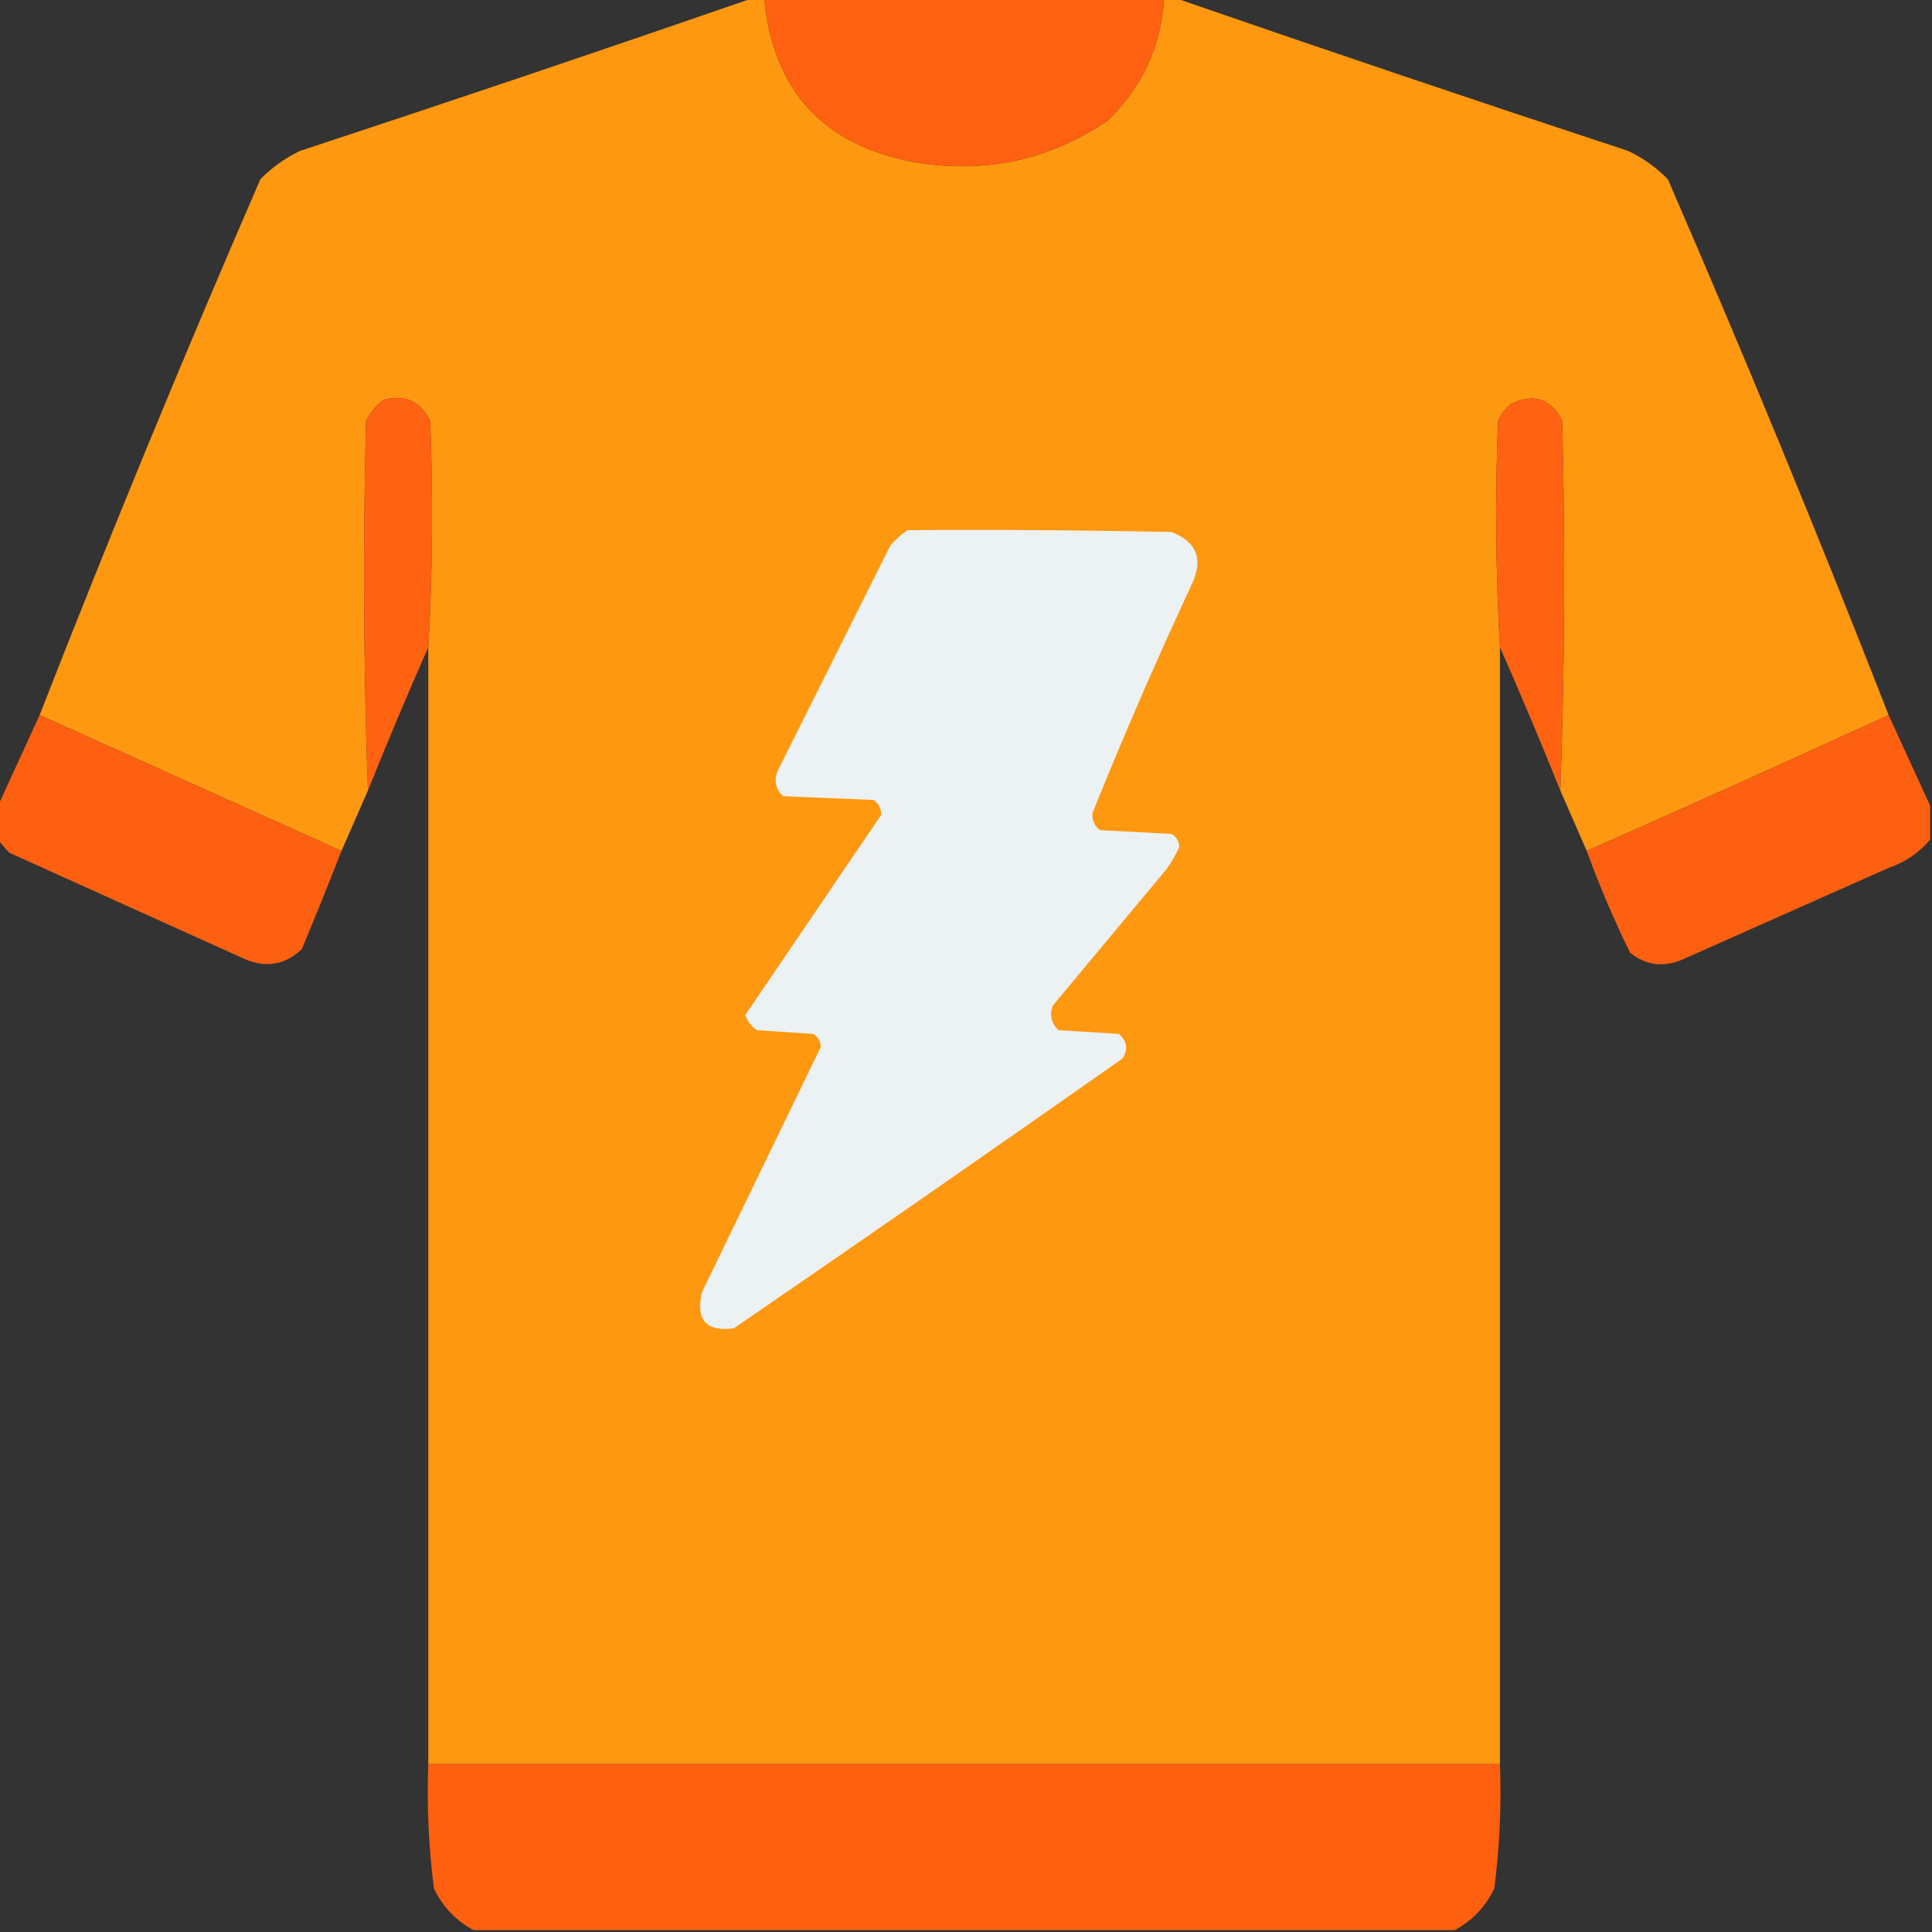 <?xml version="1.0" encoding="UTF-8"?> <svg xmlns="http://www.w3.org/2000/svg" xmlns:xlink="http://www.w3.org/1999/xlink" version="1.1" width="512px" height="512px" style="shape-rendering:geometricPrecision; text-rendering:geometricPrecision; image-rendering:optimizeQuality; fill-rule:evenodd; clip-rule:evenodd"><rect width="100%" height="100%" fill="#333333" stroke="none"/><g><path style="opacity:0.995" fill="#fe9911" d="M 199.5,-0.5 C 200.5,-0.5 201.5,-0.5 202.5,-0.5C 204.858,24.027 218.192,38.527 242.5,43C 261.07,46.104 278.07,42.438 293.5,32C 302.683,23.132 307.683,12.299 308.5,-0.5C 309.5,-0.5 310.5,-0.5 311.5,-0.5C 351.291,13.264 391.291,26.764 431.5,40C 435.44,41.886 438.94,44.386 442,47.5C 462.38,94.472 481.88,141.806 500.5,189.5C 473.922,201.693 447.255,213.693 420.5,225.5C 418.167,220.167 415.833,214.833 413.5,209.5C 414.664,177.003 414.831,144.336 414,111.5C 410.96,105.632 406.46,104.132 400.5,107C 398.951,108.214 397.785,109.714 397,111.5C 396.203,131.531 396.369,151.531 397.5,171.5C 397.5,270.167 397.5,368.833 397.5,467.5C 302.833,467.5 208.167,467.5 113.5,467.5C 113.5,368.833 113.5,270.167 113.5,171.5C 114.631,151.531 114.797,131.531 114,111.5C 111.367,106.268 107.201,104.435 101.5,106C 99.622,107.543 98.122,109.376 97,111.5C 96.169,144.336 96.336,177.003 97.5,209.5C 95.167,214.833 92.833,220.167 90.5,225.5C 63.829,213.498 37.162,201.498 10.5,189.5C 29.123,141.794 48.623,94.46 69,47.5C 72.06,44.386 75.56,41.886 79.5,40C 119.709,26.764 159.709,13.264 199.5,-0.5 Z"></path></g><g><path style="opacity:0.999" fill="#ff6110" d="M 202.5,-0.5 C 237.833,-0.5 273.167,-0.5 308.5,-0.5C 307.683,12.299 302.683,23.132 293.5,32C 278.07,42.438 261.07,46.104 242.5,43C 218.192,38.527 204.858,24.027 202.5,-0.5 Z"></path></g><g><path style="opacity:1" fill="#ff6210" d="M 113.5,171.5 C 107.991,184.009 102.657,196.675 97.5,209.5C 96.336,177.003 96.169,144.336 97,111.5C 98.122,109.376 99.622,107.543 101.5,106C 107.201,104.435 111.367,106.268 114,111.5C 114.797,131.531 114.631,151.531 113.5,171.5 Z"></path></g><g><path style="opacity:1" fill="#ff6210" d="M 413.5,209.5 C 408.343,196.675 403.009,184.009 397.5,171.5C 396.369,151.531 396.203,131.531 397,111.5C 397.785,109.714 398.951,108.214 400.5,107C 406.46,104.132 410.96,105.632 414,111.5C 414.831,144.336 414.664,177.003 413.5,209.5 Z"></path></g><g><path style="opacity:1" fill="#ecf1f4" d="M 240.5,140.5 C 263.836,140.333 287.169,140.5 310.5,141C 317.066,143.568 318.9,148.068 316,154.5C 306.605,174.621 297.771,194.954 289.5,215.5C 289.39,217.374 290.056,218.874 291.5,220C 297.833,220.333 304.167,220.667 310.5,221C 311.804,221.804 312.471,222.971 312.5,224.5C 311.57,226.606 310.404,228.606 309,230.5C 299,242.5 289,254.5 279,266.5C 278.104,269.025 278.604,271.192 280.5,273C 285.833,273.333 291.167,273.667 296.5,274C 298.673,275.865 299.007,278.031 297.5,280.5C 263.305,304.528 228.971,328.362 194.5,352C 187.167,352.997 184.334,349.83 186,342.5C 196.503,320.828 207.003,299.162 217.5,277.5C 217.471,275.971 216.804,274.804 215.5,274C 210.5,273.667 205.5,273.333 200.5,273C 199.101,271.938 198.101,270.605 197.5,269C 209.516,251.286 221.516,233.619 233.5,216C 233.561,214.289 232.894,212.956 231.5,212C 223.5,211.667 215.5,211.333 207.5,211C 205.604,209.192 205.104,207.025 206,204.5C 216,184.5 226,164.5 236,144.5C 237.397,142.93 238.897,141.596 240.5,140.5 Z"></path></g><g><path style="opacity:0.982" fill="#ff6110" d="M 10.5,189.5 C 37.162,201.498 63.829,213.498 90.5,225.5C 87.104,234.183 83.604,242.849 80,251.5C 75.485,255.796 70.319,256.63 64.5,254C 43.833,244.667 23.167,235.333 2.5,226C 1.364,224.855 0.364,223.688 -0.5,222.5C -0.5,219.5 -0.5,216.5 -0.5,213.5C 3.167,205.5 6.833,197.5 10.5,189.5 Z"></path></g><g><path style="opacity:0.982" fill="#ff6110" d="M 500.5,189.5 C 504.167,197.5 507.833,205.5 511.5,213.5C 511.5,216.5 511.5,219.5 511.5,222.5C 508.632,225.952 504.965,228.452 500.5,230C 482.5,238 464.5,246 446.5,254C 441.209,256.486 436.376,255.986 432,252.5C 427.674,243.68 423.84,234.68 420.5,225.5C 447.255,213.693 473.922,201.693 500.5,189.5 Z"></path></g><g><path style="opacity:0.995" fill="#ff6110" d="M 113.5,467.5 C 208.167,467.5 302.833,467.5 397.5,467.5C 397.906,478.564 397.406,489.564 396,500.5C 393.643,505.355 390.143,509.021 385.5,511.5C 298.833,511.5 212.167,511.5 125.5,511.5C 120.857,509.021 117.357,505.355 115,500.5C 113.594,489.564 113.094,478.564 113.5,467.5 Z"></path></g></svg> 